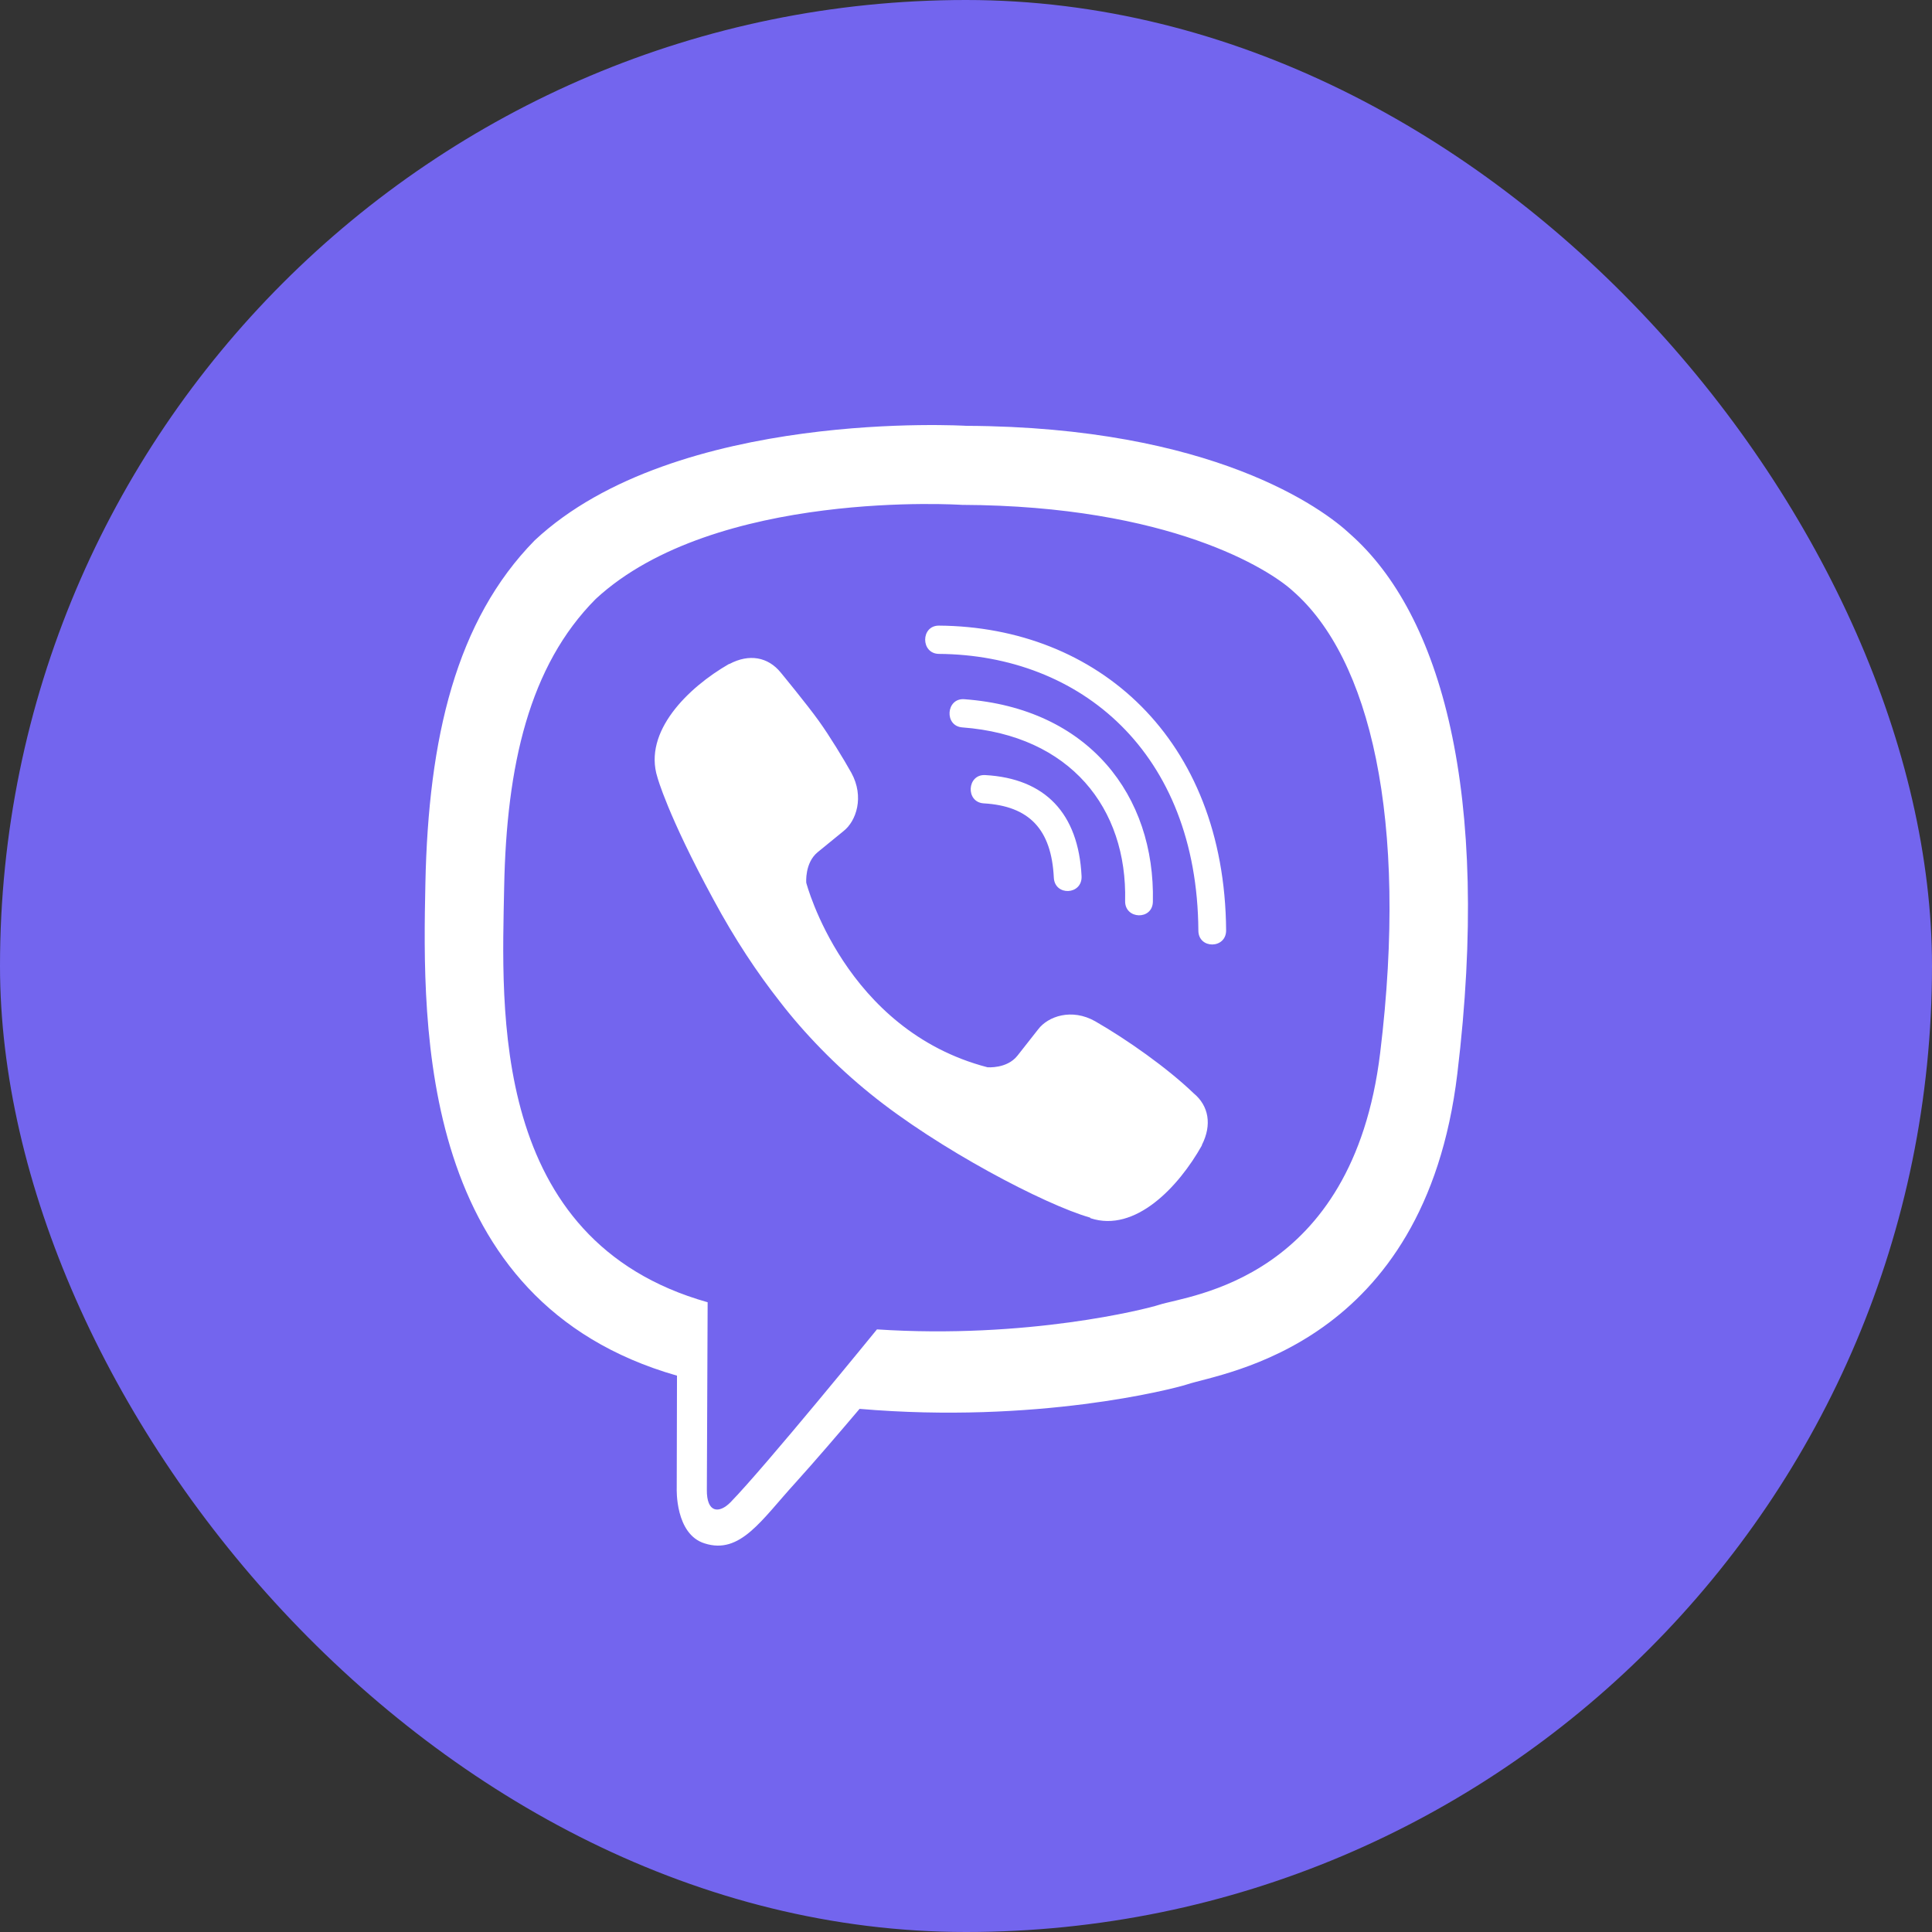 <svg width="22" height="22" viewBox="0 0 22 22" fill="none" xmlns="http://www.w3.org/2000/svg">
<rect x="0" y="0" width="22" height="22" fill="#333333" stroke="none"/>
<rect width="22" height="22" rx="11" fill="#7365EE"/>
<path d="M15.376 6.083C15.066 5.791 13.808 4.862 11.004 4.849C11.004 4.849 7.699 4.648 6.089 6.153C5.193 7.065 4.878 8.403 4.844 10.06C4.809 11.717 4.768 14.822 7.706 15.664H7.709L7.706 16.95C7.706 16.95 7.686 17.471 8.024 17.575C8.43 17.705 8.67 17.309 9.059 16.883C9.272 16.648 9.566 16.305 9.788 16.043C11.799 16.215 13.343 15.821 13.519 15.764C13.925 15.629 16.223 15.33 16.595 12.225C16.981 9.021 16.409 6.997 15.376 6.083ZM15.716 11.991C15.401 14.583 13.539 14.747 13.196 14.859C13.05 14.907 11.692 15.25 9.986 15.138C9.986 15.138 8.714 16.701 8.318 17.107C8.188 17.239 8.046 17.227 8.049 16.965C8.049 16.793 8.058 14.829 8.058 14.829C8.056 14.829 8.056 14.829 8.058 14.829C5.568 14.127 5.715 11.483 5.741 10.1C5.768 8.717 6.025 7.583 6.784 6.82C8.146 5.562 10.953 5.749 10.953 5.749C13.323 5.759 14.459 6.487 14.723 6.731C15.596 7.493 16.042 9.317 15.716 11.991ZM12.316 9.978C12.325 10.192 12.01 10.207 12 9.993C11.973 9.444 11.721 9.178 11.202 9.148C10.992 9.135 11.011 8.814 11.219 8.826C11.902 8.864 12.281 9.262 12.316 9.978ZM12.812 10.259C12.837 9.203 12.188 8.375 10.958 8.283C10.75 8.268 10.772 7.947 10.98 7.962C12.399 8.066 13.155 9.061 13.128 10.267C13.125 10.481 12.807 10.471 12.812 10.259ZM13.962 10.593C13.964 10.807 13.646 10.81 13.646 10.596C13.632 8.565 12.303 7.458 10.691 7.446C10.483 7.443 10.483 7.124 10.691 7.124C12.494 7.137 13.945 8.405 13.962 10.593ZM13.686 13.038V13.043C13.421 13.516 12.927 14.039 12.418 13.872L12.413 13.865C11.897 13.718 10.681 13.08 9.913 12.457C9.517 12.138 9.154 11.762 8.876 11.4C8.624 11.079 8.369 10.698 8.122 10.239C7.601 9.28 7.486 8.851 7.486 8.851C7.322 8.333 7.833 7.83 8.301 7.561H8.306C8.531 7.441 8.746 7.481 8.89 7.658C8.89 7.658 9.194 8.027 9.323 8.208C9.446 8.378 9.61 8.649 9.695 8.801C9.844 9.073 9.751 9.35 9.605 9.464L9.311 9.704C9.162 9.826 9.181 10.052 9.181 10.052C9.181 10.052 9.617 11.729 11.244 12.153C11.244 12.153 11.466 12.173 11.586 12.021L11.821 11.722C11.934 11.572 12.205 11.478 12.472 11.63C12.832 11.837 13.289 12.158 13.593 12.45C13.764 12.592 13.803 12.808 13.686 13.038Z" fill="white"/>
</svg>
